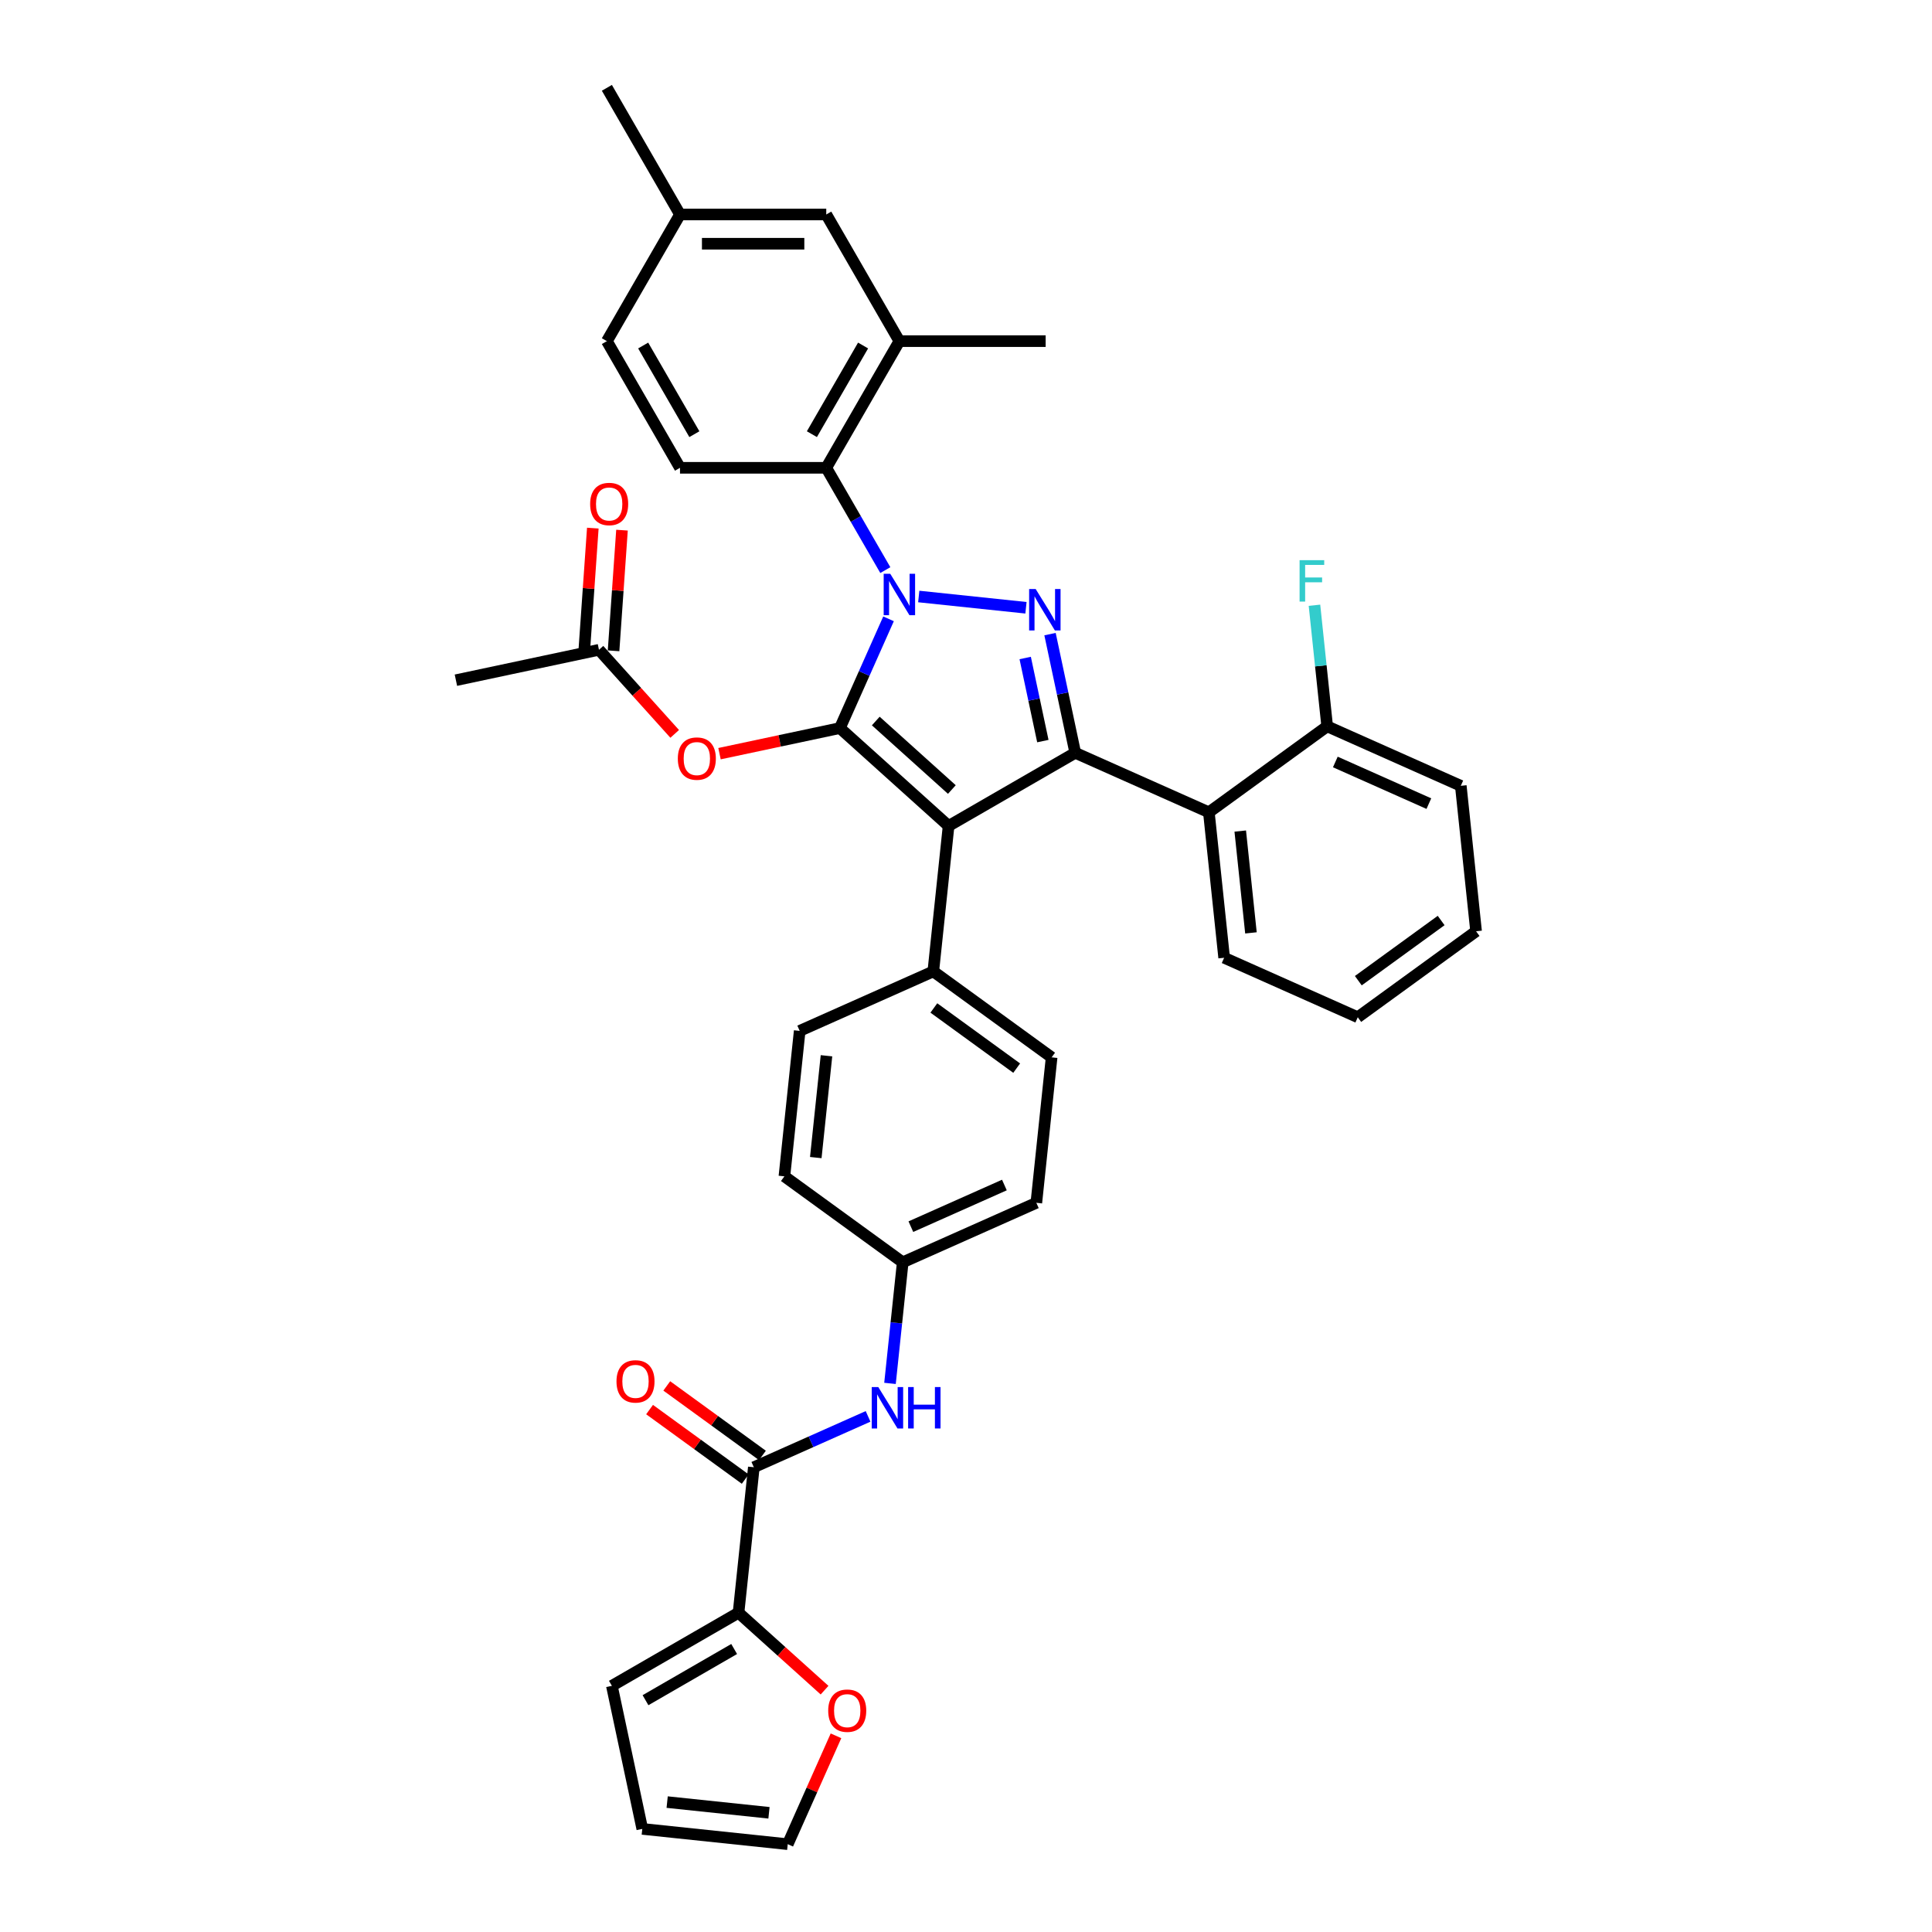 <?xml version='1.0' encoding='iso-8859-1'?>
<svg version='1.1' baseProfile='full'
              xmlns='http://www.w3.org/2000/svg'
                      xmlns:rdkit='http://www.rdkit.org/xml'
                      xmlns:xlink='http://www.w3.org/1999/xlink'
                  xml:space='preserve'
width='1000px' height='1000px' viewBox='0 0 1000 1000'>
<!-- END OF HEADER -->
<rect style='opacity:1.0;fill:#FFFFFF;stroke:none' width='1000' height='1000' x='0' y='0'> </rect>
<path class='bond-0' d='M 382.266,834.734 L 404.528,854.778' style='fill:none;fill-rule:evenodd;stroke:#000000;stroke-width:6px;stroke-linecap:butt;stroke-linejoin:miter;stroke-opacity:1' />
<path class='bond-0' d='M 404.528,854.778 L 426.789,874.823' style='fill:none;fill-rule:evenodd;stroke:#FF0000;stroke-width:6px;stroke-linecap:butt;stroke-linejoin:miter;stroke-opacity:1' />
<path class='bond-1' d='M 382.266,834.734 L 316.706,872.585' style='fill:none;fill-rule:evenodd;stroke:#000000;stroke-width:6px;stroke-linecap:butt;stroke-linejoin:miter;stroke-opacity:1' />
<path class='bond-1' d='M 380.002,853.523 L 334.11,880.019' style='fill:none;fill-rule:evenodd;stroke:#000000;stroke-width:6px;stroke-linecap:butt;stroke-linejoin:miter;stroke-opacity:1' />
<path class='bond-2' d='M 382.266,834.734 L 390.179,759.446' style='fill:none;fill-rule:evenodd;stroke:#000000;stroke-width:6px;stroke-linecap:butt;stroke-linejoin:miter;stroke-opacity:1' />
<path class='bond-3' d='M 449.313,733.118 L 419.746,746.282' style='fill:none;fill-rule:evenodd;stroke:#0000FF;stroke-width:6px;stroke-linecap:butt;stroke-linejoin:miter;stroke-opacity:1' />
<path class='bond-3' d='M 419.746,746.282 L 390.179,759.446' style='fill:none;fill-rule:evenodd;stroke:#000000;stroke-width:6px;stroke-linecap:butt;stroke-linejoin:miter;stroke-opacity:1' />
<path class='bond-4' d='M 460.661,716.043 L 463.955,684.706' style='fill:none;fill-rule:evenodd;stroke:#0000FF;stroke-width:6px;stroke-linecap:butt;stroke-linejoin:miter;stroke-opacity:1' />
<path class='bond-4' d='M 463.955,684.706 L 467.249,653.368' style='fill:none;fill-rule:evenodd;stroke:#000000;stroke-width:6px;stroke-linecap:butt;stroke-linejoin:miter;stroke-opacity:1' />
<path class='bond-5' d='M 394.628,753.322 L 369.873,735.336' style='fill:none;fill-rule:evenodd;stroke:#000000;stroke-width:6px;stroke-linecap:butt;stroke-linejoin:miter;stroke-opacity:1' />
<path class='bond-5' d='M 369.873,735.336 L 345.118,717.35' style='fill:none;fill-rule:evenodd;stroke:#FF0000;stroke-width:6px;stroke-linecap:butt;stroke-linejoin:miter;stroke-opacity:1' />
<path class='bond-5' d='M 385.729,765.571 L 360.974,747.585' style='fill:none;fill-rule:evenodd;stroke:#000000;stroke-width:6px;stroke-linecap:butt;stroke-linejoin:miter;stroke-opacity:1' />
<path class='bond-5' d='M 360.974,747.585 L 336.219,729.599' style='fill:none;fill-rule:evenodd;stroke:#FF0000;stroke-width:6px;stroke-linecap:butt;stroke-linejoin:miter;stroke-opacity:1' />
<path class='bond-6' d='M 432.706,898.454 L 420.219,926.5' style='fill:none;fill-rule:evenodd;stroke:#FF0000;stroke-width:6px;stroke-linecap:butt;stroke-linejoin:miter;stroke-opacity:1' />
<path class='bond-6' d='M 420.219,926.5 L 407.732,954.545' style='fill:none;fill-rule:evenodd;stroke:#000000;stroke-width:6px;stroke-linecap:butt;stroke-linejoin:miter;stroke-opacity:1' />
<path class='bond-7' d='M 235.98,352.073 L 310.028,336.333' style='fill:none;fill-rule:evenodd;stroke:#000000;stroke-width:6px;stroke-linecap:butt;stroke-linejoin:miter;stroke-opacity:1' />
<path class='bond-8' d='M 310.028,336.333 L 329.623,358.095' style='fill:none;fill-rule:evenodd;stroke:#000000;stroke-width:6px;stroke-linecap:butt;stroke-linejoin:miter;stroke-opacity:1' />
<path class='bond-8' d='M 329.623,358.095 L 349.218,379.858' style='fill:none;fill-rule:evenodd;stroke:#FF0000;stroke-width:6px;stroke-linecap:butt;stroke-linejoin:miter;stroke-opacity:1' />
<path class='bond-9' d='M 317.58,336.861 L 319.762,305.635' style='fill:none;fill-rule:evenodd;stroke:#000000;stroke-width:6px;stroke-linecap:butt;stroke-linejoin:miter;stroke-opacity:1' />
<path class='bond-9' d='M 319.762,305.635 L 321.944,274.409' style='fill:none;fill-rule:evenodd;stroke:#FF0000;stroke-width:6px;stroke-linecap:butt;stroke-linejoin:miter;stroke-opacity:1' />
<path class='bond-9' d='M 302.476,335.806 L 304.658,304.58' style='fill:none;fill-rule:evenodd;stroke:#000000;stroke-width:6px;stroke-linecap:butt;stroke-linejoin:miter;stroke-opacity:1' />
<path class='bond-9' d='M 304.658,304.58 L 306.84,273.354' style='fill:none;fill-rule:evenodd;stroke:#FF0000;stroke-width:6px;stroke-linecap:butt;stroke-linejoin:miter;stroke-opacity:1' />
<path class='bond-10' d='M 372.416,390.097 L 403.573,383.474' style='fill:none;fill-rule:evenodd;stroke:#FF0000;stroke-width:6px;stroke-linecap:butt;stroke-linejoin:miter;stroke-opacity:1' />
<path class='bond-10' d='M 403.573,383.474 L 434.73,376.851' style='fill:none;fill-rule:evenodd;stroke:#000000;stroke-width:6px;stroke-linecap:butt;stroke-linejoin:miter;stroke-opacity:1' />
<path class='bond-11' d='M 556.548,389.655 L 490.988,427.506' style='fill:none;fill-rule:evenodd;stroke:#000000;stroke-width:6px;stroke-linecap:butt;stroke-linejoin:miter;stroke-opacity:1' />
<path class='bond-12' d='M 556.548,389.655 L 550.019,358.937' style='fill:none;fill-rule:evenodd;stroke:#000000;stroke-width:6px;stroke-linecap:butt;stroke-linejoin:miter;stroke-opacity:1' />
<path class='bond-12' d='M 550.019,358.937 L 543.489,328.219' style='fill:none;fill-rule:evenodd;stroke:#0000FF;stroke-width:6px;stroke-linecap:butt;stroke-linejoin:miter;stroke-opacity:1' />
<path class='bond-12' d='M 539.78,383.587 L 535.209,362.085' style='fill:none;fill-rule:evenodd;stroke:#000000;stroke-width:6px;stroke-linecap:butt;stroke-linejoin:miter;stroke-opacity:1' />
<path class='bond-12' d='M 535.209,362.085 L 530.639,340.582' style='fill:none;fill-rule:evenodd;stroke:#0000FF;stroke-width:6px;stroke-linecap:butt;stroke-linejoin:miter;stroke-opacity:1' />
<path class='bond-13' d='M 556.548,389.655 L 625.705,420.446' style='fill:none;fill-rule:evenodd;stroke:#000000;stroke-width:6px;stroke-linecap:butt;stroke-linejoin:miter;stroke-opacity:1' />
<path class='bond-14' d='M 490.988,427.506 L 483.075,502.793' style='fill:none;fill-rule:evenodd;stroke:#000000;stroke-width:6px;stroke-linecap:butt;stroke-linejoin:miter;stroke-opacity:1' />
<path class='bond-15' d='M 490.988,427.506 L 434.73,376.851' style='fill:none;fill-rule:evenodd;stroke:#000000;stroke-width:6px;stroke-linecap:butt;stroke-linejoin:miter;stroke-opacity:1' />
<path class='bond-15' d='M 492.68,408.656 L 453.3,373.198' style='fill:none;fill-rule:evenodd;stroke:#000000;stroke-width:6px;stroke-linecap:butt;stroke-linejoin:miter;stroke-opacity:1' />
<path class='bond-16' d='M 434.73,376.851 L 447.318,348.579' style='fill:none;fill-rule:evenodd;stroke:#000000;stroke-width:6px;stroke-linecap:butt;stroke-linejoin:miter;stroke-opacity:1' />
<path class='bond-16' d='M 447.318,348.579 L 459.906,320.306' style='fill:none;fill-rule:evenodd;stroke:#0000FF;stroke-width:6px;stroke-linecap:butt;stroke-linejoin:miter;stroke-opacity:1' />
<path class='bond-17' d='M 475.544,308.748 L 531.038,314.58' style='fill:none;fill-rule:evenodd;stroke:#0000FF;stroke-width:6px;stroke-linecap:butt;stroke-linejoin:miter;stroke-opacity:1' />
<path class='bond-18' d='M 458.24,295.082 L 442.955,268.608' style='fill:none;fill-rule:evenodd;stroke:#0000FF;stroke-width:6px;stroke-linecap:butt;stroke-linejoin:miter;stroke-opacity:1' />
<path class='bond-18' d='M 442.955,268.608 L 427.67,242.134' style='fill:none;fill-rule:evenodd;stroke:#000000;stroke-width:6px;stroke-linecap:butt;stroke-linejoin:miter;stroke-opacity:1' />
<path class='bond-19' d='M 465.521,176.574 L 427.67,242.134' style='fill:none;fill-rule:evenodd;stroke:#000000;stroke-width:6px;stroke-linecap:butt;stroke-linejoin:miter;stroke-opacity:1' />
<path class='bond-19' d='M 446.732,178.838 L 420.236,224.73' style='fill:none;fill-rule:evenodd;stroke:#000000;stroke-width:6px;stroke-linecap:butt;stroke-linejoin:miter;stroke-opacity:1' />
<path class='bond-20' d='M 465.521,176.574 L 427.67,111.014' style='fill:none;fill-rule:evenodd;stroke:#000000;stroke-width:6px;stroke-linecap:butt;stroke-linejoin:miter;stroke-opacity:1' />
<path class='bond-21' d='M 465.521,176.574 L 541.223,176.574' style='fill:none;fill-rule:evenodd;stroke:#000000;stroke-width:6px;stroke-linecap:butt;stroke-linejoin:miter;stroke-opacity:1' />
<path class='bond-22' d='M 427.67,242.134 L 351.968,242.134' style='fill:none;fill-rule:evenodd;stroke:#000000;stroke-width:6px;stroke-linecap:butt;stroke-linejoin:miter;stroke-opacity:1' />
<path class='bond-23' d='M 427.67,111.014 L 351.968,111.014' style='fill:none;fill-rule:evenodd;stroke:#000000;stroke-width:6px;stroke-linecap:butt;stroke-linejoin:miter;stroke-opacity:1' />
<path class='bond-23' d='M 416.315,126.155 L 363.323,126.155' style='fill:none;fill-rule:evenodd;stroke:#000000;stroke-width:6px;stroke-linecap:butt;stroke-linejoin:miter;stroke-opacity:1' />
<path class='bond-24' d='M 625.705,420.446 L 633.618,495.733' style='fill:none;fill-rule:evenodd;stroke:#000000;stroke-width:6px;stroke-linecap:butt;stroke-linejoin:miter;stroke-opacity:1' />
<path class='bond-24' d='M 641.95,430.156 L 647.489,482.857' style='fill:none;fill-rule:evenodd;stroke:#000000;stroke-width:6px;stroke-linecap:butt;stroke-linejoin:miter;stroke-opacity:1' />
<path class='bond-25' d='M 625.705,420.446 L 686.949,375.949' style='fill:none;fill-rule:evenodd;stroke:#000000;stroke-width:6px;stroke-linecap:butt;stroke-linejoin:miter;stroke-opacity:1' />
<path class='bond-26' d='M 633.618,495.733 L 702.775,526.524' style='fill:none;fill-rule:evenodd;stroke:#000000;stroke-width:6px;stroke-linecap:butt;stroke-linejoin:miter;stroke-opacity:1' />
<path class='bond-27' d='M 467.249,653.368 L 536.406,622.577' style='fill:none;fill-rule:evenodd;stroke:#000000;stroke-width:6px;stroke-linecap:butt;stroke-linejoin:miter;stroke-opacity:1' />
<path class='bond-27' d='M 471.464,634.918 L 519.874,613.364' style='fill:none;fill-rule:evenodd;stroke:#000000;stroke-width:6px;stroke-linecap:butt;stroke-linejoin:miter;stroke-opacity:1' />
<path class='bond-28' d='M 467.249,653.368 L 406.005,608.872' style='fill:none;fill-rule:evenodd;stroke:#000000;stroke-width:6px;stroke-linecap:butt;stroke-linejoin:miter;stroke-opacity:1' />
<path class='bond-29' d='M 536.406,622.577 L 544.319,547.29' style='fill:none;fill-rule:evenodd;stroke:#000000;stroke-width:6px;stroke-linecap:butt;stroke-linejoin:miter;stroke-opacity:1' />
<path class='bond-30' d='M 406.005,608.872 L 413.918,533.584' style='fill:none;fill-rule:evenodd;stroke:#000000;stroke-width:6px;stroke-linecap:butt;stroke-linejoin:miter;stroke-opacity:1' />
<path class='bond-30' d='M 422.249,599.161 L 427.788,546.46' style='fill:none;fill-rule:evenodd;stroke:#000000;stroke-width:6px;stroke-linecap:butt;stroke-linejoin:miter;stroke-opacity:1' />
<path class='bond-31' d='M 483.075,502.793 L 413.918,533.584' style='fill:none;fill-rule:evenodd;stroke:#000000;stroke-width:6px;stroke-linecap:butt;stroke-linejoin:miter;stroke-opacity:1' />
<path class='bond-32' d='M 483.075,502.793 L 544.319,547.29' style='fill:none;fill-rule:evenodd;stroke:#000000;stroke-width:6px;stroke-linecap:butt;stroke-linejoin:miter;stroke-opacity:1' />
<path class='bond-32' d='M 483.362,521.717 L 526.233,552.864' style='fill:none;fill-rule:evenodd;stroke:#000000;stroke-width:6px;stroke-linecap:butt;stroke-linejoin:miter;stroke-opacity:1' />
<path class='bond-33' d='M 702.775,526.524 L 764.02,482.027' style='fill:none;fill-rule:evenodd;stroke:#000000;stroke-width:6px;stroke-linecap:butt;stroke-linejoin:miter;stroke-opacity:1' />
<path class='bond-33' d='M 703.063,507.601 L 745.934,476.453' style='fill:none;fill-rule:evenodd;stroke:#000000;stroke-width:6px;stroke-linecap:butt;stroke-linejoin:miter;stroke-opacity:1' />
<path class='bond-34' d='M 764.02,482.027 L 756.107,406.74' style='fill:none;fill-rule:evenodd;stroke:#000000;stroke-width:6px;stroke-linecap:butt;stroke-linejoin:miter;stroke-opacity:1' />
<path class='bond-35' d='M 756.107,406.74 L 686.949,375.949' style='fill:none;fill-rule:evenodd;stroke:#000000;stroke-width:6px;stroke-linecap:butt;stroke-linejoin:miter;stroke-opacity:1' />
<path class='bond-35' d='M 739.575,415.953 L 691.165,394.399' style='fill:none;fill-rule:evenodd;stroke:#000000;stroke-width:6px;stroke-linecap:butt;stroke-linejoin:miter;stroke-opacity:1' />
<path class='bond-36' d='M 686.949,375.949 L 683.656,344.612' style='fill:none;fill-rule:evenodd;stroke:#000000;stroke-width:6px;stroke-linecap:butt;stroke-linejoin:miter;stroke-opacity:1' />
<path class='bond-36' d='M 683.656,344.612 L 680.362,313.274' style='fill:none;fill-rule:evenodd;stroke:#33CCCC;stroke-width:6px;stroke-linecap:butt;stroke-linejoin:miter;stroke-opacity:1' />
<path class='bond-37' d='M 351.968,242.134 L 314.117,176.574' style='fill:none;fill-rule:evenodd;stroke:#000000;stroke-width:6px;stroke-linecap:butt;stroke-linejoin:miter;stroke-opacity:1' />
<path class='bond-37' d='M 359.402,224.73 L 332.907,178.838' style='fill:none;fill-rule:evenodd;stroke:#000000;stroke-width:6px;stroke-linecap:butt;stroke-linejoin:miter;stroke-opacity:1' />
<path class='bond-38' d='M 351.968,111.014 L 314.117,176.574' style='fill:none;fill-rule:evenodd;stroke:#000000;stroke-width:6px;stroke-linecap:butt;stroke-linejoin:miter;stroke-opacity:1' />
<path class='bond-39' d='M 351.968,111.014 L 314.117,45.455' style='fill:none;fill-rule:evenodd;stroke:#000000;stroke-width:6px;stroke-linecap:butt;stroke-linejoin:miter;stroke-opacity:1' />
<path class='bond-40' d='M 316.706,872.585 L 332.445,946.632' style='fill:none;fill-rule:evenodd;stroke:#000000;stroke-width:6px;stroke-linecap:butt;stroke-linejoin:miter;stroke-opacity:1' />
<path class='bond-41' d='M 407.732,954.545 L 332.445,946.632' style='fill:none;fill-rule:evenodd;stroke:#000000;stroke-width:6px;stroke-linecap:butt;stroke-linejoin:miter;stroke-opacity:1' />
<path class='bond-41' d='M 398.022,938.301 L 345.321,932.762' style='fill:none;fill-rule:evenodd;stroke:#000000;stroke-width:6px;stroke-linecap:butt;stroke-linejoin:miter;stroke-opacity:1' />
<path  class='atom-1' d='M 454.597 717.936
L 461.622 729.291
Q 462.319 730.412, 463.439 732.441
Q 464.559 734.469, 464.62 734.59
L 464.62 717.936
L 467.466 717.936
L 467.466 739.375
L 464.529 739.375
L 456.989 726.96
Q 456.111 725.506, 455.172 723.841
Q 454.264 722.175, 453.991 721.661
L 453.991 739.375
L 451.206 739.375
L 451.206 717.936
L 454.597 717.936
' fill='#0000FF'/>
<path  class='atom-1' d='M 470.04 717.936
L 472.947 717.936
L 472.947 727.051
L 483.909 727.051
L 483.909 717.936
L 486.816 717.936
L 486.816 739.375
L 483.909 739.375
L 483.909 729.473
L 472.947 729.473
L 472.947 739.375
L 470.04 739.375
L 470.04 717.936
' fill='#0000FF'/>
<path  class='atom-3' d='M 319.093 715.01
Q 319.093 709.863, 321.637 706.986
Q 324.18 704.109, 328.934 704.109
Q 333.688 704.109, 336.232 706.986
Q 338.776 709.863, 338.776 715.01
Q 338.776 720.219, 336.202 723.186
Q 333.628 726.123, 328.934 726.123
Q 324.211 726.123, 321.637 723.186
Q 319.093 720.249, 319.093 715.01
M 328.934 723.701
Q 332.205 723.701, 333.961 721.521
Q 335.748 719.31, 335.748 715.01
Q 335.748 710.801, 333.961 708.682
Q 332.205 706.532, 328.934 706.532
Q 325.664 706.532, 323.877 708.651
Q 322.121 710.771, 322.121 715.01
Q 322.121 719.34, 323.877 721.521
Q 325.664 723.701, 328.934 723.701
' fill='#FF0000'/>
<path  class='atom-4' d='M 428.682 885.449
Q 428.682 880.301, 431.226 877.424
Q 433.769 874.548, 438.523 874.548
Q 443.277 874.548, 445.821 877.424
Q 448.364 880.301, 448.364 885.449
Q 448.364 890.657, 445.791 893.625
Q 443.217 896.562, 438.523 896.562
Q 433.799 896.562, 431.226 893.625
Q 428.682 890.687, 428.682 885.449
M 438.523 894.139
Q 441.794 894.139, 443.55 891.959
Q 445.336 889.749, 445.336 885.449
Q 445.336 881.24, 443.55 879.12
Q 441.794 876.97, 438.523 876.97
Q 435.253 876.97, 433.466 879.09
Q 431.71 881.209, 431.71 885.449
Q 431.71 889.779, 433.466 891.959
Q 435.253 894.139, 438.523 894.139
' fill='#FF0000'/>
<path  class='atom-7' d='M 350.841 392.651
Q 350.841 387.504, 353.385 384.627
Q 355.929 381.75, 360.683 381.75
Q 365.437 381.75, 367.98 384.627
Q 370.524 387.504, 370.524 392.651
Q 370.524 397.86, 367.95 400.827
Q 365.376 403.764, 360.683 403.764
Q 355.959 403.764, 353.385 400.827
Q 350.841 397.89, 350.841 392.651
M 360.683 401.342
Q 363.953 401.342, 365.709 399.162
Q 367.496 396.951, 367.496 392.651
Q 367.496 388.442, 365.709 386.323
Q 363.953 384.173, 360.683 384.173
Q 357.412 384.173, 355.626 386.292
Q 353.869 388.412, 353.869 392.651
Q 353.869 396.982, 355.626 399.162
Q 357.412 401.342, 360.683 401.342
' fill='#FF0000'/>
<path  class='atom-8' d='M 305.463 260.876
Q 305.463 255.728, 308.007 252.851
Q 310.551 249.975, 315.305 249.975
Q 320.059 249.975, 322.602 252.851
Q 325.146 255.728, 325.146 260.876
Q 325.146 266.084, 322.572 269.052
Q 319.998 271.989, 315.305 271.989
Q 310.581 271.989, 308.007 269.052
Q 305.463 266.114, 305.463 260.876
M 315.305 269.566
Q 318.575 269.566, 320.331 267.386
Q 322.118 265.176, 322.118 260.876
Q 322.118 256.667, 320.331 254.547
Q 318.575 252.397, 315.305 252.397
Q 312.034 252.397, 310.248 254.517
Q 308.492 256.637, 308.492 260.876
Q 308.492 265.206, 310.248 267.386
Q 312.034 269.566, 315.305 269.566
' fill='#FF0000'/>
<path  class='atom-12' d='M 460.782 296.975
L 467.807 308.33
Q 468.504 309.45, 469.624 311.479
Q 470.745 313.508, 470.805 313.629
L 470.805 296.975
L 473.652 296.975
L 473.652 318.414
L 470.714 318.414
L 463.174 305.998
Q 462.296 304.545, 461.358 302.88
Q 460.449 301.214, 460.177 300.699
L 460.177 318.414
L 457.391 318.414
L 457.391 296.975
L 460.782 296.975
' fill='#0000FF'/>
<path  class='atom-13' d='M 536.07 304.888
L 543.095 316.243
Q 543.791 317.363, 544.912 319.392
Q 546.032 321.421, 546.093 321.542
L 546.093 304.888
L 548.939 304.888
L 548.939 326.327
L 546.002 326.327
L 538.462 313.911
Q 537.584 312.458, 536.645 310.793
Q 535.737 309.127, 535.464 308.612
L 535.464 326.327
L 532.678 326.327
L 532.678 304.888
L 536.07 304.888
' fill='#0000FF'/>
<path  class='atom-29' d='M 672.662 289.942
L 685.411 289.942
L 685.411 292.395
L 675.539 292.395
L 675.539 298.906
L 684.32 298.906
L 684.32 301.389
L 675.539 301.389
L 675.539 311.381
L 672.662 311.381
L 672.662 289.942
' fill='#33CCCC'/>
</svg>
